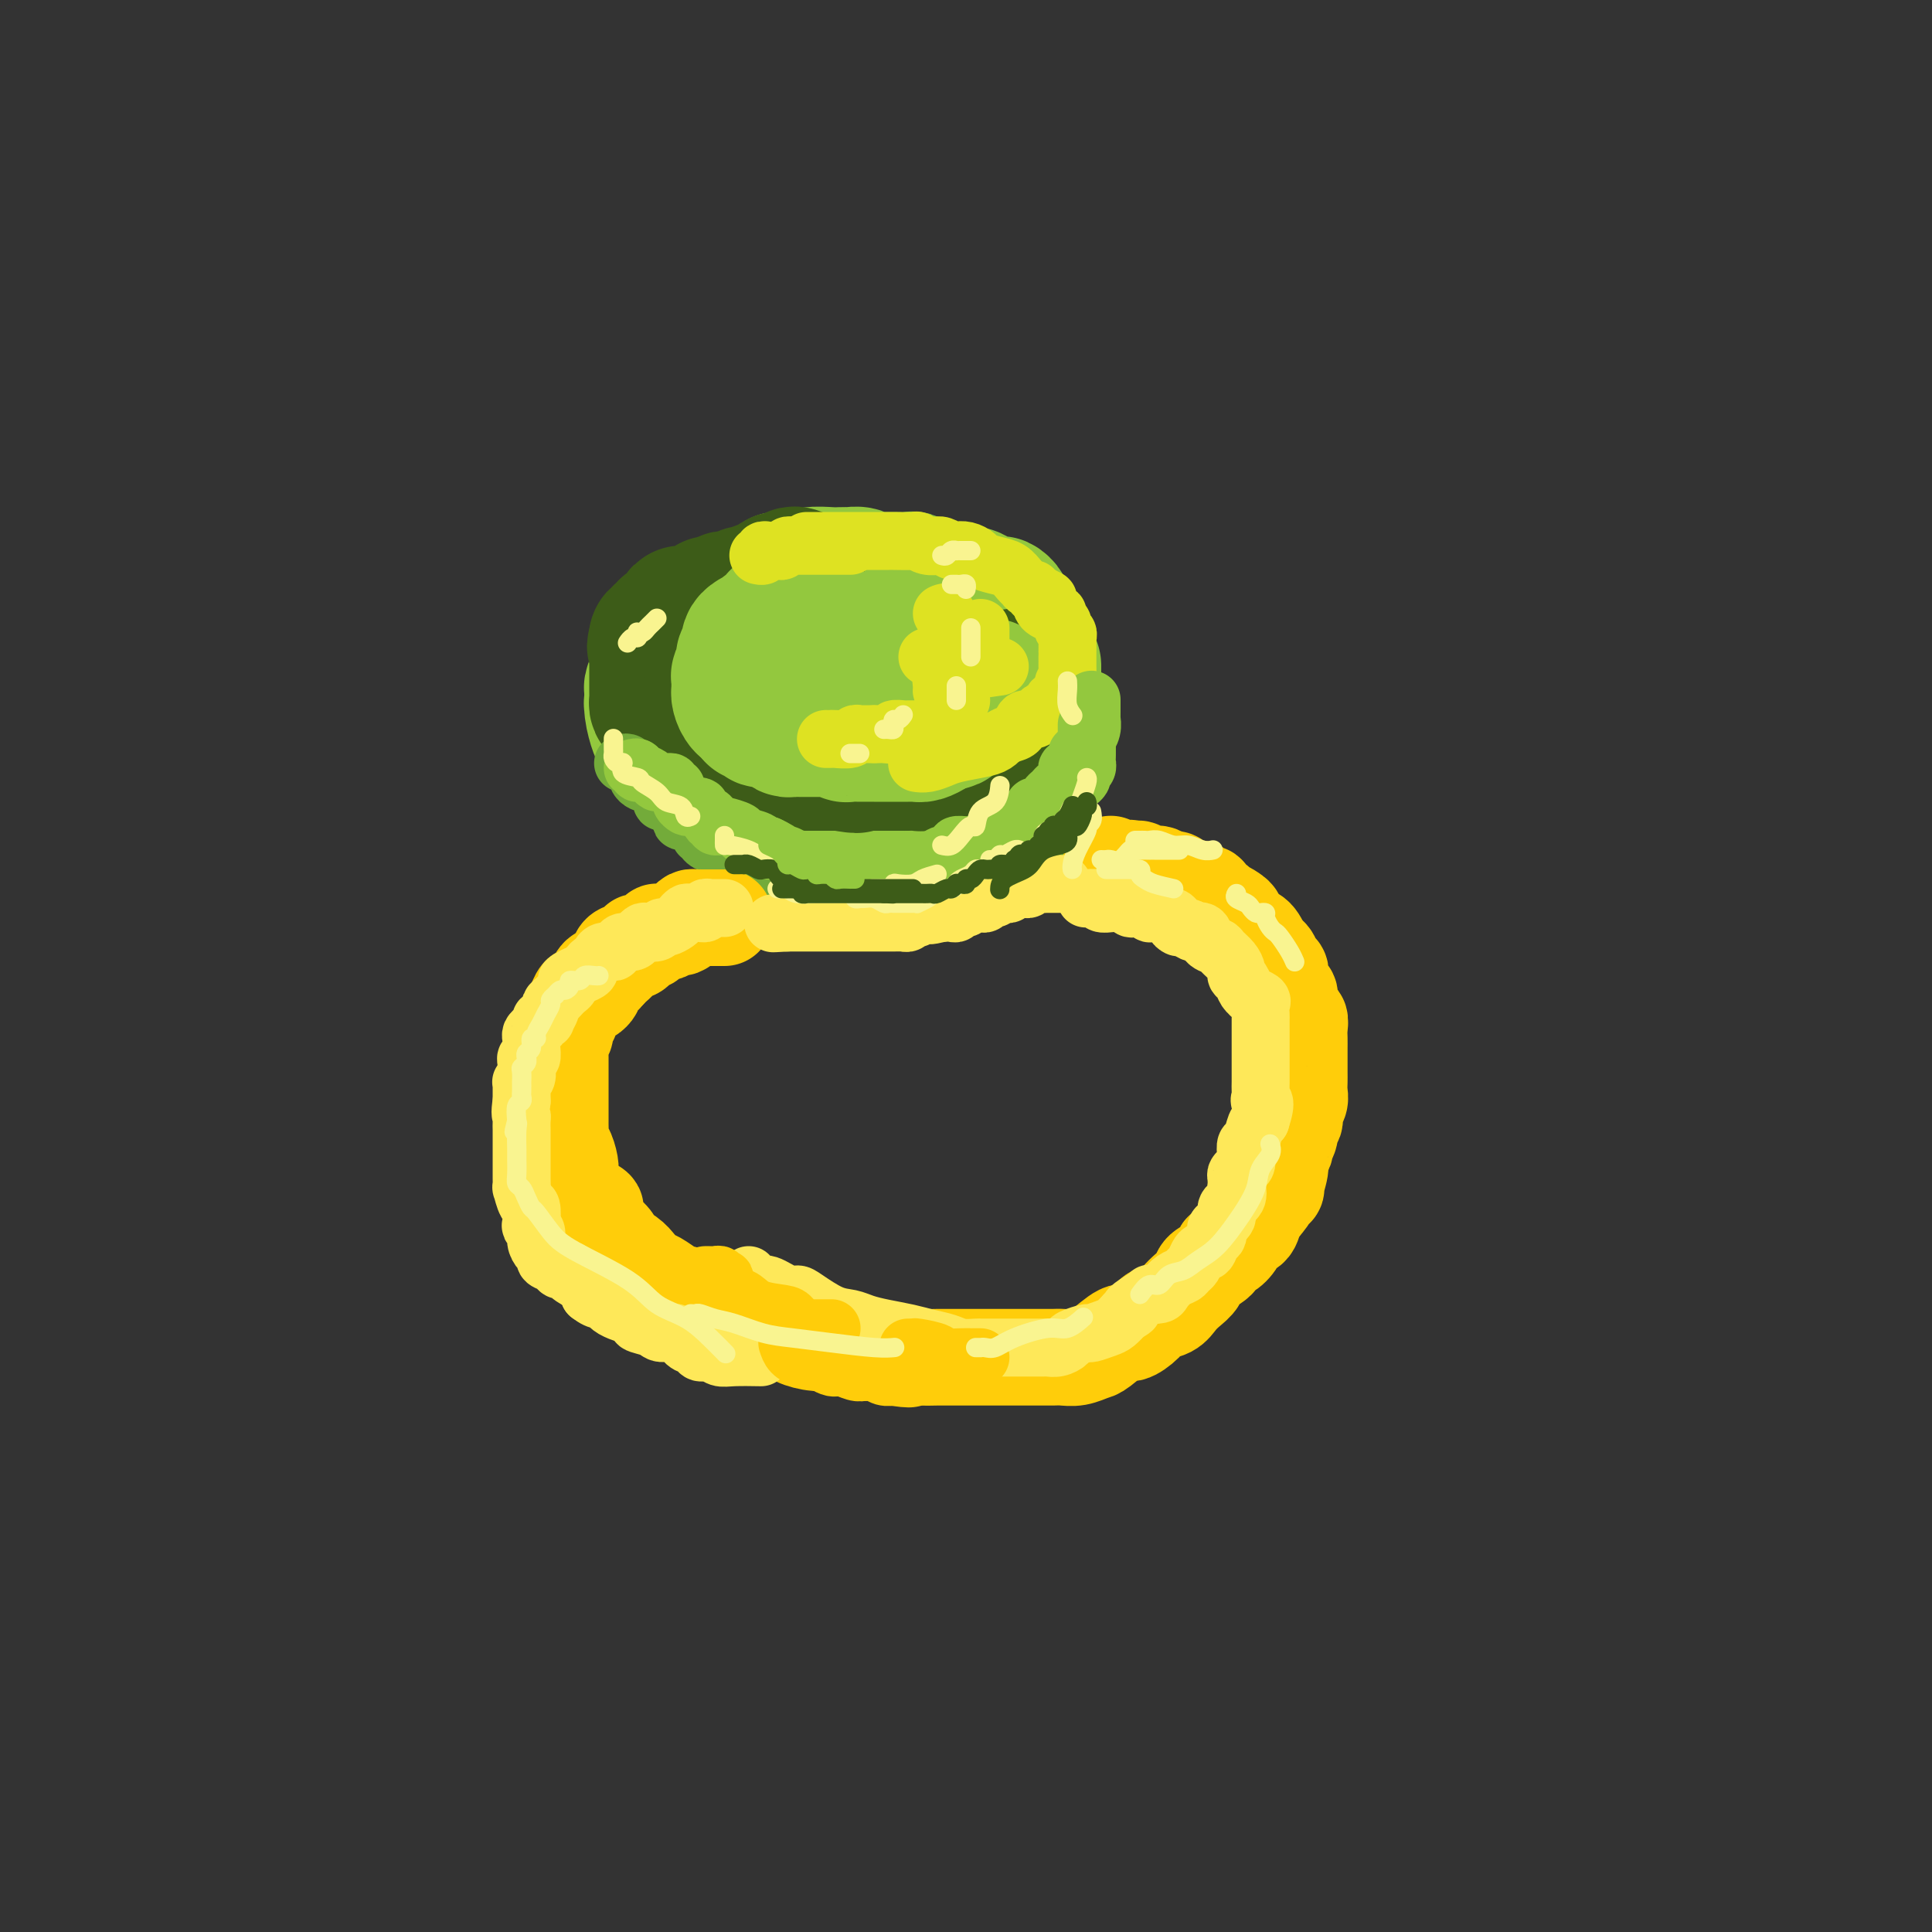 <svg viewBox='0 0 400 400' version='1.1' xmlns='http://www.w3.org/2000/svg' xmlns:xlink='http://www.w3.org/1999/xlink'><rect x="0" y="0" width="400" height="400" fill="#333333" stroke="none"/><g fill='none' stroke='rgb(147,200,62)' stroke-width='28' stroke-linecap='round' stroke-linejoin='round'><path d='M166,123c-0.333,0.000 -0.666,0.000 -1,0c-0.334,-0.000 -0.670,-0.001 -1,0c-0.330,0.001 -0.652,0.004 -1,0c-0.348,-0.004 -0.720,-0.015 -1,0c-0.280,0.015 -0.469,0.055 -1,0c-0.531,-0.055 -1.403,-0.207 -2,0c-0.597,0.207 -0.919,0.773 -1,1c-0.081,0.227 0.077,0.116 0,0c-0.077,-0.116 -0.391,-0.238 -1,0c-0.609,0.238 -1.514,0.834 -2,1c-0.486,0.166 -0.553,-0.100 -1,0c-0.447,0.100 -1.272,0.565 -2,1c-0.728,0.435 -1.357,0.838 -2,1c-0.643,0.162 -1.301,0.081 -2,0c-0.699,-0.081 -1.440,-0.161 -2,0c-0.560,0.161 -0.939,0.564 -1,1c-0.061,0.436 0.195,0.905 0,1c-0.195,0.095 -0.839,-0.186 -1,0c-0.161,0.186 0.163,0.837 0,1c-0.163,0.163 -0.814,-0.164 -1,0c-0.186,0.164 0.094,0.817 0,1c-0.094,0.183 -0.560,-0.106 -1,0c-0.440,0.106 -0.853,0.607 -1,1c-0.147,0.393 -0.029,0.679 0,1c0.029,0.321 -0.031,0.677 0,1c0.031,0.323 0.152,0.611 0,1c-0.152,0.389 -0.577,0.877 -1,1c-0.423,0.123 -0.845,-0.121 -1,0c-0.155,0.121 -0.044,0.606 0,1c0.044,0.394 0.022,0.697 0,1'/><path d='M139,138c-0.931,1.704 -0.260,0.963 0,1c0.260,0.037 0.109,0.851 0,1c-0.109,0.149 -0.175,-0.367 0,0c0.175,0.367 0.590,1.618 1,2c0.410,0.382 0.815,-0.104 1,0c0.185,0.104 0.149,0.799 0,1c-0.149,0.201 -0.412,-0.092 0,0c0.412,0.092 1.498,0.568 2,1c0.502,0.432 0.420,0.820 1,1c0.580,0.180 1.824,0.152 3,0c1.176,-0.152 2.286,-0.429 3,0c0.714,0.429 1.032,1.565 2,2c0.968,0.435 2.586,0.169 4,0c1.414,-0.169 2.624,-0.241 4,0c1.376,0.241 2.920,0.797 4,1c1.080,0.203 1.698,0.054 3,0c1.302,-0.054 3.289,-0.013 4,0c0.711,0.013 0.145,-0.003 1,0c0.855,0.003 3.132,0.026 4,0c0.868,-0.026 0.329,-0.100 1,0c0.671,0.100 2.554,0.374 4,0c1.446,-0.374 2.457,-1.396 4,-2c1.543,-0.604 3.620,-0.791 5,-1c1.380,-0.209 2.065,-0.441 3,-1c0.935,-0.559 2.119,-1.445 3,-2c0.881,-0.555 1.457,-0.779 2,-1c0.543,-0.221 1.053,-0.441 2,-1c0.947,-0.559 2.332,-1.458 3,-2c0.668,-0.542 0.619,-0.726 1,-1c0.381,-0.274 1.190,-0.637 2,-1'/><path d='M206,136c4.110,-2.282 1.886,-1.986 1,-2c-0.886,-0.014 -0.433,-0.336 0,-1c0.433,-0.664 0.848,-1.669 1,-2c0.152,-0.331 0.042,0.014 0,0c-0.042,-0.014 -0.015,-0.386 0,-1c0.015,-0.614 0.017,-1.470 0,-2c-0.017,-0.530 -0.053,-0.733 0,-1c0.053,-0.267 0.194,-0.597 0,-1c-0.194,-0.403 -0.722,-0.877 -1,-1c-0.278,-0.123 -0.305,0.107 -1,0c-0.695,-0.107 -2.058,-0.549 -3,-1c-0.942,-0.451 -1.464,-0.909 -2,-1c-0.536,-0.091 -1.085,0.187 -2,0c-0.915,-0.187 -2.196,-0.838 -3,-1c-0.804,-0.162 -1.131,0.167 -2,0c-0.869,-0.167 -2.281,-0.829 -3,-1c-0.719,-0.171 -0.745,0.151 -1,0c-0.255,-0.151 -0.739,-0.773 -1,-1c-0.261,-0.227 -0.297,-0.060 -1,0c-0.703,0.060 -2.071,0.012 -3,0c-0.929,-0.012 -1.420,0.011 -2,0c-0.580,-0.011 -1.250,-0.055 -2,0c-0.750,0.055 -1.581,0.211 -2,0c-0.419,-0.211 -0.428,-0.788 -1,-1c-0.572,-0.212 -1.709,-0.058 -2,0c-0.291,0.058 0.264,0.019 0,0c-0.264,-0.019 -1.347,-0.019 -2,0c-0.653,0.019 -0.876,0.057 -2,0c-1.124,-0.057 -3.149,-0.208 -4,0c-0.851,0.208 -0.529,0.774 -1,1c-0.471,0.226 -1.736,0.113 -3,0'/><path d='M164,120c-4.069,-0.049 -2.243,-0.170 -2,0c0.243,0.170 -1.097,0.633 -2,1c-0.903,0.367 -1.370,0.638 -2,1c-0.630,0.362 -1.424,0.813 -2,1c-0.576,0.187 -0.936,0.109 -1,0c-0.064,-0.109 0.166,-0.250 0,0c-0.166,0.250 -0.730,0.889 -1,1c-0.270,0.111 -0.248,-0.307 -1,0c-0.752,0.307 -2.278,1.339 -3,2c-0.722,0.661 -0.638,0.950 -1,1c-0.362,0.050 -1.168,-0.141 -2,0c-0.832,0.141 -1.690,0.612 -2,1c-0.310,0.388 -0.073,0.691 0,1c0.073,0.309 -0.018,0.623 0,1c0.018,0.377 0.145,0.817 0,1c-0.145,0.183 -0.561,0.107 -1,0c-0.439,-0.107 -0.902,-0.247 -1,0c-0.098,0.247 0.170,0.879 0,1c-0.170,0.121 -0.778,-0.270 -1,0c-0.222,0.270 -0.060,1.200 -1,2c-0.940,0.800 -2.984,1.471 -4,2c-1.016,0.529 -1.005,0.917 -1,1c0.005,0.083 0.002,-0.137 0,0c-0.002,0.137 -0.004,0.632 0,1c0.004,0.368 0.015,0.609 0,1c-0.015,0.391 -0.057,0.934 0,1c0.057,0.066 0.211,-0.343 0,0c-0.211,0.343 -0.788,1.439 -1,2c-0.212,0.561 -0.061,0.589 0,1c0.061,0.411 0.030,1.206 0,2'/><path d='M135,145c-0.295,1.333 -0.034,0.165 0,0c0.034,-0.165 -0.160,0.674 0,2c0.160,1.326 0.673,3.139 1,4c0.327,0.861 0.468,0.770 1,1c0.532,0.230 1.456,0.779 2,1c0.544,0.221 0.710,0.112 1,0c0.290,-0.112 0.705,-0.227 1,0c0.295,0.227 0.469,0.796 1,1c0.531,0.204 1.419,0.043 2,0c0.581,-0.043 0.857,0.034 1,0c0.143,-0.034 0.154,-0.177 1,0c0.846,0.177 2.526,0.676 4,1c1.474,0.324 2.741,0.473 4,1c1.259,0.527 2.510,1.434 4,2c1.490,0.566 3.217,0.793 5,1c1.783,0.207 3.620,0.395 5,1c1.380,0.605 2.302,1.626 4,2c1.698,0.374 4.173,0.100 6,0c1.827,-0.100 3.006,-0.025 4,0c0.994,0.025 1.803,0.000 3,0c1.197,-0.000 2.783,0.024 4,0c1.217,-0.024 2.065,-0.096 3,0c0.935,0.096 1.956,0.361 3,0c1.044,-0.361 2.110,-1.349 3,-2c0.890,-0.651 1.604,-0.965 2,-1c0.396,-0.035 0.473,0.209 1,0c0.527,-0.209 1.502,-0.870 2,-1c0.498,-0.130 0.519,0.273 1,0c0.481,-0.273 1.423,-1.221 2,-2c0.577,-0.779 0.788,-1.390 1,-2'/><path d='M207,154c2.205,-1.579 1.718,-1.525 2,-2c0.282,-0.475 1.333,-1.478 2,-2c0.667,-0.522 0.949,-0.564 1,-1c0.051,-0.436 -0.130,-1.267 0,-2c0.130,-0.733 0.571,-1.367 1,-2c0.429,-0.633 0.847,-1.266 1,-2c0.153,-0.734 0.041,-1.568 0,-2c-0.041,-0.432 -0.011,-0.463 0,-1c0.011,-0.537 0.003,-1.582 0,-2c-0.003,-0.418 -0.002,-0.209 0,0'/></g>
<g fill='none' stroke='rgb(61,92,24)' stroke-width='28' stroke-linecap='round' stroke-linejoin='round'><path d='M165,119c-0.293,-0.111 -0.585,-0.222 -1,0c-0.415,0.222 -0.951,0.776 -1,1c-0.049,0.224 0.390,0.116 0,0c-0.390,-0.116 -1.610,-0.241 -2,0c-0.390,0.241 0.051,0.848 0,1c-0.051,0.152 -0.595,-0.152 -1,0c-0.405,0.152 -0.673,0.759 -1,1c-0.327,0.241 -0.713,0.116 -1,0c-0.287,-0.116 -0.476,-0.224 -1,0c-0.524,0.224 -1.383,0.778 -2,1c-0.617,0.222 -0.990,0.111 -1,0c-0.010,-0.111 0.345,-0.222 0,0c-0.345,0.222 -1.389,0.776 -2,1c-0.611,0.224 -0.788,0.117 -1,0c-0.212,-0.117 -0.457,-0.242 -1,0c-0.543,0.242 -1.383,0.853 -2,1c-0.617,0.147 -1.009,-0.171 -1,0c0.009,0.171 0.420,0.831 0,1c-0.420,0.169 -1.672,-0.151 -2,0c-0.328,0.151 0.268,0.774 0,1c-0.268,0.226 -1.399,0.054 -2,0c-0.601,-0.054 -0.673,0.009 -1,0c-0.327,-0.009 -0.910,-0.089 -1,0c-0.090,0.089 0.311,0.349 0,1c-0.311,0.651 -1.336,1.695 -2,2c-0.664,0.305 -0.966,-0.129 -1,0c-0.034,0.129 0.201,0.822 0,1c-0.201,0.178 -0.837,-0.158 -1,0c-0.163,0.158 0.149,0.812 0,1c-0.149,0.188 -0.757,-0.089 -1,0c-0.243,0.089 -0.122,0.545 0,1'/><path d='M136,133c-0.928,1.111 -0.249,0.889 0,1c0.249,0.111 0.067,0.554 0,1c-0.067,0.446 -0.018,0.893 0,1c0.018,0.107 0.005,-0.126 0,0c-0.005,0.126 -0.001,0.611 0,1c0.001,0.389 0.000,0.682 0,1c-0.000,0.318 -0.000,0.663 0,1c0.000,0.337 -0.000,0.668 0,1c0.000,0.332 0.000,0.666 0,1c-0.000,0.334 -0.001,0.667 0,1c0.001,0.333 0.003,0.667 0,1c-0.003,0.333 -0.011,0.666 0,1c0.011,0.334 0.040,0.668 0,1c-0.040,0.332 -0.150,0.663 0,1c0.150,0.337 0.561,0.679 1,1c0.439,0.321 0.906,0.621 1,1c0.094,0.379 -0.186,0.838 0,1c0.186,0.162 0.838,0.029 1,0c0.162,-0.029 -0.167,0.048 0,0c0.167,-0.048 0.829,-0.220 1,0c0.171,0.220 -0.150,0.832 0,1c0.150,0.168 0.771,-0.109 1,0c0.229,0.109 0.065,0.602 0,1c-0.065,0.398 -0.033,0.699 0,1'/><path d='M141,152c0.972,1.023 0.904,0.082 1,0c0.096,-0.082 0.358,0.696 1,1c0.642,0.304 1.665,0.133 2,0c0.335,-0.133 -0.016,-0.228 0,0c0.016,0.228 0.401,0.779 1,1c0.599,0.221 1.414,0.112 2,0c0.586,-0.112 0.945,-0.227 1,0c0.055,0.227 -0.193,0.797 0,1c0.193,0.203 0.828,0.040 1,0c0.172,-0.040 -0.119,0.042 0,0c0.119,-0.042 0.648,-0.207 1,0c0.352,0.207 0.528,0.788 1,1c0.472,0.212 1.240,0.056 2,0c0.760,-0.056 1.512,-0.011 2,0c0.488,0.011 0.712,-0.011 1,0c0.288,0.011 0.640,0.054 1,0c0.360,-0.054 0.726,-0.207 1,0c0.274,0.207 0.454,0.773 1,1c0.546,0.227 1.456,0.113 2,0c0.544,-0.113 0.722,-0.227 1,0c0.278,0.227 0.655,0.793 1,1c0.345,0.207 0.659,0.056 1,0c0.341,-0.056 0.708,-0.015 1,0c0.292,0.015 0.508,0.004 1,0c0.492,-0.004 1.259,-0.001 2,0c0.741,0.001 1.455,0.000 2,0c0.545,-0.000 0.919,-0.000 1,0c0.081,0.000 -0.132,0.000 0,0c0.132,-0.000 0.609,-0.000 1,0c0.391,0.000 0.695,0.000 1,0'/><path d='M174,158c5.510,0.928 2.786,0.249 2,0c-0.786,-0.249 0.367,-0.067 1,0c0.633,0.067 0.746,0.018 1,0c0.254,-0.018 0.649,-0.005 1,0c0.351,0.005 0.657,0.001 1,0c0.343,-0.001 0.722,-0.000 1,0c0.278,0.000 0.456,0.000 1,0c0.544,-0.000 1.454,0.000 2,0c0.546,-0.000 0.727,-0.000 1,0c0.273,0.000 0.636,0.001 1,0c0.364,-0.001 0.727,-0.004 1,0c0.273,0.004 0.454,0.016 1,0c0.546,-0.016 1.457,-0.059 2,0c0.543,0.059 0.720,0.219 1,0c0.280,-0.219 0.665,-0.818 1,-1c0.335,-0.182 0.622,0.053 1,0c0.378,-0.053 0.848,-0.394 1,-1c0.152,-0.606 -0.013,-1.476 0,-2c0.013,-0.524 0.203,-0.701 1,-1c0.797,-0.299 2.200,-0.721 3,-1c0.800,-0.279 0.998,-0.415 1,-1c0.002,-0.585 -0.192,-1.619 0,-2c0.192,-0.381 0.769,-0.109 1,0c0.231,0.109 0.115,0.054 0,0'/><path d='M210,140c-0.001,0.368 -0.002,0.736 0,1c0.002,0.264 0.006,0.423 0,1c-0.006,0.577 -0.023,1.572 0,2c0.023,0.428 0.085,0.290 0,1c-0.085,0.710 -0.316,2.269 -1,3c-0.684,0.731 -1.822,0.634 -2,1c-0.178,0.366 0.605,1.194 0,2c-0.605,0.806 -2.597,1.589 -4,2c-1.403,0.411 -2.219,0.450 -3,1c-0.781,0.550 -1.529,1.611 -2,2c-0.471,0.389 -0.665,0.105 -1,0c-0.335,-0.105 -0.810,-0.030 -1,0c-0.190,0.030 -0.095,0.015 0,0'/></g>
<g fill='none' stroke='rgb(147,200,62)' stroke-width='28' stroke-linecap='round' stroke-linejoin='round'><path d='M168,127c-0.477,-0.000 -0.955,-0.000 -1,0c-0.045,0.000 0.342,0.000 0,0c-0.342,-0.000 -1.411,-0.001 -2,0c-0.589,0.001 -0.696,0.004 -1,0c-0.304,-0.004 -0.804,-0.016 -1,0c-0.196,0.016 -0.089,0.060 0,0c0.089,-0.060 0.161,-0.224 0,0c-0.161,0.224 -0.555,0.834 -1,1c-0.445,0.166 -0.941,-0.114 -1,0c-0.059,0.114 0.317,0.622 0,1c-0.317,0.378 -1.328,0.626 -2,1c-0.672,0.374 -1.003,0.874 -1,1c0.003,0.126 0.342,-0.121 0,0c-0.342,0.121 -1.363,0.610 -2,1c-0.637,0.390 -0.889,0.682 -1,1c-0.111,0.318 -0.083,0.663 0,1c0.083,0.337 0.219,0.667 0,1c-0.219,0.333 -0.795,0.668 -1,1c-0.205,0.332 -0.041,0.662 0,1c0.041,0.338 -0.042,0.686 0,1c0.042,0.314 0.207,0.595 0,1c-0.207,0.405 -0.788,0.934 -1,1c-0.212,0.066 -0.055,-0.329 0,0c0.055,0.329 0.006,1.384 0,2c-0.006,0.616 0.029,0.794 0,1c-0.029,0.206 -0.123,0.440 0,1c0.123,0.560 0.464,1.446 1,2c0.536,0.554 1.268,0.777 2,1'/><path d='M156,147c0.421,1.016 -0.025,1.056 0,1c0.025,-0.056 0.521,-0.208 1,0c0.479,0.208 0.940,0.778 1,1c0.060,0.222 -0.282,0.098 0,0c0.282,-0.098 1.188,-0.170 2,0c0.812,0.170 1.530,0.581 2,1c0.470,0.419 0.693,0.844 1,1c0.307,0.156 0.698,0.042 1,0c0.302,-0.042 0.515,-0.011 1,0c0.485,0.011 1.243,0.003 2,0c0.757,-0.003 1.512,-0.001 2,0c0.488,0.001 0.708,-0.001 1,0c0.292,0.001 0.656,0.004 1,0c0.344,-0.004 0.669,-0.015 1,0c0.331,0.015 0.670,0.057 1,0c0.330,-0.057 0.651,-0.211 1,0c0.349,0.211 0.725,0.789 1,1c0.275,0.211 0.448,0.057 1,0c0.552,-0.057 1.485,-0.015 2,0c0.515,0.015 0.614,0.004 1,0c0.386,-0.004 1.059,-0.001 2,0c0.941,0.001 2.151,0.000 3,0c0.849,-0.000 1.337,-0.000 2,0c0.663,0.000 1.500,0.001 2,0c0.500,-0.001 0.662,-0.003 1,0c0.338,0.003 0.850,0.012 1,0c0.150,-0.012 -0.063,-0.044 0,0c0.063,0.044 0.402,0.166 1,0c0.598,-0.166 1.457,-0.619 2,-1c0.543,-0.381 0.772,-0.691 1,-1'/><path d='M194,150c3.620,-0.449 3.169,-0.572 3,-1c-0.169,-0.428 -0.056,-1.162 1,-2c1.056,-0.838 3.054,-1.780 4,-2c0.946,-0.220 0.841,0.281 1,0c0.159,-0.281 0.581,-1.345 1,-2c0.419,-0.655 0.834,-0.901 1,-1c0.166,-0.099 0.083,-0.049 0,0'/></g>
<g fill='none' stroke='rgb(222,226,34)' stroke-width='12' stroke-linecap='round' stroke-linejoin='round'><path d='M176,113c0.061,0.000 0.122,0.000 0,0c-0.122,-0.000 -0.428,-0.000 -1,0c-0.572,0.000 -1.410,0.000 -2,0c-0.590,-0.000 -0.930,-0.000 -1,0c-0.070,0.000 0.131,0.000 0,0c-0.131,-0.000 -0.595,-0.000 -1,0c-0.405,0.000 -0.753,0.000 -1,0c-0.247,-0.000 -0.395,-0.000 -1,0c-0.605,0.000 -1.668,0.000 -2,0c-0.332,-0.000 0.066,-0.001 0,0c-0.066,0.001 -0.595,0.004 -1,0c-0.405,-0.004 -0.686,-0.015 -1,0c-0.314,0.015 -0.662,0.057 -1,0c-0.338,-0.057 -0.668,-0.211 -1,0c-0.332,0.211 -0.667,0.788 -1,1c-0.333,0.212 -0.662,0.061 -1,0c-0.338,-0.061 -0.683,-0.030 -1,0c-0.317,0.030 -0.607,0.061 -1,0c-0.393,-0.061 -0.889,-0.212 -1,0c-0.111,0.212 0.162,0.788 0,1c-0.162,0.212 -0.761,0.061 -1,0c-0.239,-0.061 -0.120,-0.030 0,0'/><path d='M167,112c0.756,-0.000 1.512,-0.000 2,0c0.488,0.000 0.708,0.000 1,0c0.292,-0.000 0.656,-0.000 1,0c0.344,0.000 0.667,0.000 1,0c0.333,-0.000 0.675,-0.000 1,0c0.325,0.000 0.634,0.000 1,0c0.366,-0.000 0.788,-0.000 2,0c1.212,0.000 3.215,0.000 4,0c0.785,-0.000 0.352,-0.001 1,0c0.648,0.001 2.375,0.004 3,0c0.625,-0.004 0.147,-0.015 1,0c0.853,0.015 3.037,0.057 4,0c0.963,-0.057 0.705,-0.212 1,0c0.295,0.212 1.144,0.793 2,1c0.856,0.207 1.720,0.042 2,0c0.280,-0.042 -0.025,0.041 0,0c0.025,-0.041 0.378,-0.204 1,0c0.622,0.204 1.513,0.776 2,1c0.487,0.224 0.570,0.102 1,0c0.430,-0.102 1.207,-0.183 2,0c0.793,0.183 1.602,0.630 2,1c0.398,0.370 0.384,0.664 1,1c0.616,0.336 1.863,0.716 3,1c1.137,0.284 2.164,0.472 3,1c0.836,0.528 1.482,1.394 2,2c0.518,0.606 0.909,0.951 1,1c0.091,0.049 -0.116,-0.197 0,0c0.116,0.197 0.557,0.836 1,1c0.443,0.164 0.889,-0.148 1,0c0.111,0.148 -0.111,0.757 0,1c0.111,0.243 0.556,0.122 1,0'/><path d='M215,123c3.354,1.668 1.740,0.838 1,1c-0.740,0.162 -0.606,1.314 0,2c0.606,0.686 1.683,0.905 2,1c0.317,0.095 -0.126,0.067 0,0c0.126,-0.067 0.822,-0.173 1,0c0.178,0.173 -0.163,0.624 0,1c0.163,0.376 0.828,0.677 1,1c0.172,0.323 -0.150,0.667 0,1c0.150,0.333 0.772,0.654 1,1c0.228,0.346 0.061,0.718 0,1c-0.061,0.282 -0.016,0.475 0,1c0.016,0.525 0.004,1.383 0,2c-0.004,0.617 -0.001,0.993 0,1c0.001,0.007 0.001,-0.354 0,0c-0.001,0.354 -0.004,1.422 0,2c0.004,0.578 0.016,0.666 0,1c-0.016,0.334 -0.061,0.915 0,1c0.061,0.085 0.228,-0.327 0,0c-0.228,0.327 -0.850,1.393 -1,2c-0.150,0.607 0.172,0.754 0,1c-0.172,0.246 -0.837,0.591 -1,1c-0.163,0.409 0.177,0.883 0,1c-0.177,0.117 -0.873,-0.122 -1,0c-0.127,0.122 0.313,0.605 0,1c-0.313,0.395 -1.378,0.701 -2,1c-0.622,0.299 -0.799,0.591 -1,1c-0.201,0.409 -0.424,0.936 -1,1c-0.576,0.064 -1.505,-0.333 -2,0c-0.495,0.333 -0.556,1.397 -1,2c-0.444,0.603 -1.270,0.744 -2,1c-0.730,0.256 -1.365,0.628 -2,1'/><path d='M207,153c-1.825,1.190 -0.389,0.164 0,0c0.389,-0.164 -0.269,0.534 -1,1c-0.731,0.466 -1.534,0.699 -3,1c-1.466,0.301 -3.594,0.669 -5,1c-1.406,0.331 -2.089,0.625 -3,1c-0.911,0.375 -2.048,0.833 -3,1c-0.952,0.167 -1.718,0.045 -2,0c-0.282,-0.045 -0.081,-0.013 0,0c0.081,0.013 0.040,0.006 0,0'/><path d='M195,127c0.424,-0.198 0.847,-0.396 1,0c0.153,0.396 0.034,1.387 0,2c-0.034,0.613 0.016,0.847 0,1c-0.016,0.153 -0.099,0.223 0,1c0.099,0.777 0.380,2.261 0,3c-0.380,0.739 -1.421,0.734 -2,1c-0.579,0.266 -0.694,0.802 -1,1c-0.306,0.198 -0.802,0.056 -1,0c-0.198,-0.056 -0.099,-0.028 0,0'/><path d='M203,130c0.000,0.249 0.000,0.498 0,1c0.000,0.502 0.000,1.258 0,2c0.000,0.742 0.000,1.469 0,2c0.000,0.531 -0.000,0.866 0,1c0.000,0.134 0.000,0.067 0,0'/><path d='M207,138c-2.144,0.296 -4.288,0.591 -6,1c-1.712,0.409 -2.993,0.931 -4,1c-1.007,0.069 -1.742,-0.314 -2,0c-0.258,0.314 -0.041,1.324 0,2c0.041,0.676 -0.094,1.018 0,1c0.094,-0.018 0.417,-0.397 1,0c0.583,0.397 1.426,1.568 2,2c0.574,0.432 0.878,0.123 1,0c0.122,-0.123 0.061,-0.062 0,0'/><path d='M198,149c0.164,-0.083 0.328,-0.166 0,0c-0.328,0.166 -1.149,0.580 -2,1c-0.851,0.420 -1.731,0.844 -2,1c-0.269,0.156 0.072,0.042 0,0c-0.072,-0.042 -0.558,-0.011 -1,0c-0.442,0.011 -0.841,0.003 -1,0c-0.159,-0.003 -0.080,-0.002 0,0'/><path d='M194,151c-0.676,-0.001 -1.352,-0.001 -2,0c-0.648,0.001 -1.268,0.004 -2,0c-0.732,-0.004 -1.576,-0.015 -2,0c-0.424,0.015 -0.428,0.057 -1,0c-0.572,-0.057 -1.712,-0.211 -2,0c-0.288,0.211 0.276,0.789 0,1c-0.276,0.211 -1.394,0.057 -2,0c-0.606,-0.057 -0.702,-0.015 -1,0c-0.298,0.015 -0.800,0.004 -1,0c-0.200,-0.004 -0.100,-0.002 0,0'/><path d='M181,152c-0.332,0.002 -0.664,0.004 -1,0c-0.336,-0.004 -0.675,-0.015 -1,0c-0.325,0.015 -0.636,0.057 -1,0c-0.364,-0.057 -0.781,-0.211 -1,0c-0.219,0.211 -0.241,0.789 -1,1c-0.759,0.211 -2.255,0.057 -3,0c-0.745,-0.057 -0.739,-0.015 -1,0c-0.261,0.015 -0.789,0.004 -1,0c-0.211,-0.004 -0.106,-0.002 0,0'/></g>
<g fill='none' stroke='rgb(115,171,58)' stroke-width='12' stroke-linecap='round' stroke-linejoin='round'><path d='M129,158c0.340,-0.122 0.680,-0.244 1,0c0.320,0.244 0.621,0.853 1,1c0.379,0.147 0.837,-0.167 1,0c0.163,0.167 0.033,0.816 0,1c-0.033,0.184 0.033,-0.096 0,0c-0.033,0.096 -0.164,0.568 0,1c0.164,0.432 0.622,0.822 1,1c0.378,0.178 0.675,0.143 1,0c0.325,-0.143 0.678,-0.393 1,0c0.322,0.393 0.612,1.430 1,2c0.388,0.570 0.874,0.674 1,1c0.126,0.326 -0.107,0.875 0,1c0.107,0.125 0.554,-0.174 1,0c0.446,0.174 0.889,0.821 1,1c0.111,0.179 -0.112,-0.110 0,0c0.112,0.110 0.558,0.621 1,1c0.442,0.379 0.878,0.627 1,1c0.122,0.373 -0.072,0.869 0,1c0.072,0.131 0.411,-0.105 1,0c0.589,0.105 1.430,0.549 2,1c0.570,0.451 0.869,0.908 1,1c0.131,0.092 0.094,-0.182 0,0c-0.094,0.182 -0.246,0.819 0,1c0.246,0.181 0.891,-0.096 1,0c0.109,0.096 -0.317,0.564 0,1c0.317,0.436 1.376,0.839 2,1c0.624,0.161 0.812,0.081 1,0'/><path d='M149,175c3.228,2.587 1.299,0.553 1,0c-0.299,-0.553 1.033,0.373 2,1c0.967,0.627 1.570,0.955 2,1c0.430,0.045 0.688,-0.195 1,0c0.312,0.195 0.676,0.823 1,1c0.324,0.177 0.606,-0.096 1,0c0.394,0.096 0.900,0.561 1,1c0.100,0.439 -0.206,0.854 0,1c0.206,0.146 0.923,0.025 2,0c1.077,-0.025 2.512,0.045 3,0c0.488,-0.045 0.028,-0.205 0,0c-0.028,0.205 0.377,0.777 1,1c0.623,0.223 1.466,0.098 2,0c0.534,-0.098 0.759,-0.170 1,0c0.241,0.170 0.497,0.581 1,1c0.503,0.419 1.252,0.844 2,1c0.748,0.156 1.496,0.042 2,0c0.504,-0.042 0.766,-0.011 1,0c0.234,0.011 0.440,0.003 1,0c0.560,-0.003 1.473,-0.001 2,0c0.527,0.001 0.668,0.000 1,0c0.332,-0.000 0.857,-0.000 2,0c1.143,0.000 2.906,0.000 4,0c1.094,-0.000 1.519,-0.000 2,0c0.481,0.000 1.017,0.000 2,0c0.983,-0.000 2.413,-0.000 3,0c0.587,0.000 0.333,0.000 1,0c0.667,-0.000 2.257,-0.000 3,0c0.743,0.000 0.641,0.000 1,0c0.359,-0.000 1.180,-0.000 2,0'/><path d='M197,183c4.381,-0.105 1.832,-0.367 2,-1c0.168,-0.633 3.053,-1.638 4,-2c0.947,-0.362 -0.045,-0.082 0,0c0.045,0.082 1.125,-0.035 2,0c0.875,0.035 1.544,0.221 2,0c0.456,-0.221 0.700,-0.848 1,-1c0.300,-0.152 0.658,0.170 1,0c0.342,-0.170 0.669,-0.833 1,-1c0.331,-0.167 0.666,0.161 1,0c0.334,-0.161 0.668,-0.813 1,-1c0.332,-0.187 0.662,0.091 1,0c0.338,-0.091 0.683,-0.549 1,-1c0.317,-0.451 0.606,-0.894 1,-1c0.394,-0.106 0.894,0.125 1,0c0.106,-0.125 -0.183,-0.607 0,-1c0.183,-0.393 0.838,-0.696 1,-1c0.162,-0.304 -0.168,-0.607 0,-1c0.168,-0.393 0.833,-0.875 1,-1c0.167,-0.125 -0.166,0.107 0,0c0.166,-0.107 0.829,-0.555 1,-1c0.171,-0.445 -0.151,-0.889 0,-1c0.151,-0.111 0.776,0.111 1,0c0.224,-0.111 0.046,-0.555 0,-1c-0.046,-0.445 0.040,-0.893 0,-1c-0.040,-0.107 -0.207,0.126 0,0c0.207,-0.126 0.786,-0.611 1,-1c0.214,-0.389 0.061,-0.683 0,-1c-0.061,-0.317 -0.031,-0.659 0,-1'/><path d='M221,164c1.333,-2.167 0.667,-1.083 0,0'/></g>
<g fill='none' stroke='rgb(147,200,62)' stroke-width='12' stroke-linecap='round' stroke-linejoin='round'><path d='M131,159c0.438,-0.119 0.877,-0.238 1,0c0.123,0.238 -0.069,0.834 0,1c0.069,0.166 0.399,-0.099 1,0c0.601,0.099 1.471,0.561 2,1c0.529,0.439 0.715,0.854 1,1c0.285,0.146 0.669,0.024 1,0c0.331,-0.024 0.609,0.049 1,0c0.391,-0.049 0.893,-0.220 1,0c0.107,0.220 -0.183,0.832 0,1c0.183,0.168 0.837,-0.109 1,0c0.163,0.109 -0.165,0.604 0,1c0.165,0.396 0.823,0.694 1,1c0.177,0.306 -0.126,0.621 0,1c0.126,0.379 0.683,0.822 1,1c0.317,0.178 0.396,0.090 1,0c0.604,-0.090 1.735,-0.183 2,0c0.265,0.183 -0.336,0.641 0,1c0.336,0.359 1.610,0.618 2,1c0.390,0.382 -0.105,0.886 0,1c0.105,0.114 0.810,-0.163 1,0c0.190,0.163 -0.134,0.765 0,1c0.134,0.235 0.726,0.104 1,0c0.274,-0.104 0.230,-0.182 1,0c0.770,0.182 2.353,0.623 3,1c0.647,0.377 0.359,0.689 1,1c0.641,0.311 2.211,0.622 3,1c0.789,0.378 0.797,0.822 1,1c0.203,0.178 0.602,0.089 1,0'/><path d='M159,175c4.334,2.410 1.170,0.435 0,0c-1.170,-0.435 -0.346,0.671 0,1c0.346,0.329 0.214,-0.118 1,0c0.786,0.118 2.488,0.801 3,1c0.512,0.199 -0.168,-0.087 0,0c0.168,0.087 1.183,0.545 2,1c0.817,0.455 1.437,0.907 2,1c0.563,0.093 1.068,-0.171 2,0c0.932,0.171 2.292,0.778 3,1c0.708,0.222 0.764,0.060 1,0c0.236,-0.060 0.653,-0.016 1,0c0.347,0.016 0.625,0.004 1,0c0.375,-0.004 0.846,-0.001 1,0c0.154,0.001 -0.008,0.000 0,0c0.008,-0.000 0.187,-0.000 1,0c0.813,0.000 2.260,-0.000 3,0c0.740,0.000 0.774,0.000 1,0c0.226,-0.000 0.644,-0.000 1,0c0.356,0.000 0.648,0.001 1,0c0.352,-0.001 0.763,-0.004 1,0c0.237,0.004 0.300,0.016 1,0c0.700,-0.016 2.037,-0.060 3,0c0.963,0.060 1.551,0.223 2,0c0.449,-0.223 0.759,-0.833 1,-1c0.241,-0.167 0.413,0.109 1,0c0.587,-0.109 1.590,-0.604 2,-1c0.410,-0.396 0.229,-0.695 1,-1c0.771,-0.305 2.495,-0.618 3,-1c0.505,-0.382 -0.210,-0.834 0,-1c0.210,-0.166 1.346,-0.048 2,0c0.654,0.048 0.827,0.024 1,0'/><path d='M201,175c2.450,-0.741 2.075,-0.093 2,0c-0.075,0.093 0.151,-0.370 1,-1c0.849,-0.630 2.322,-1.427 3,-2c0.678,-0.573 0.563,-0.923 1,-1c0.437,-0.077 1.428,0.120 2,0c0.572,-0.120 0.727,-0.558 1,-1c0.273,-0.442 0.664,-0.889 1,-1c0.336,-0.111 0.616,0.115 1,0c0.384,-0.115 0.872,-0.571 1,-1c0.128,-0.429 -0.105,-0.832 0,-1c0.105,-0.168 0.549,-0.101 1,0c0.451,0.101 0.908,0.235 1,0c0.092,-0.235 -0.183,-0.837 0,-1c0.183,-0.163 0.824,0.115 1,0c0.176,-0.115 -0.111,-0.623 0,-1c0.111,-0.377 0.622,-0.622 1,-1c0.378,-0.378 0.623,-0.889 1,-1c0.377,-0.111 0.886,0.178 1,0c0.114,-0.178 -0.167,-0.822 0,-1c0.167,-0.178 0.781,0.111 1,0c0.219,-0.111 0.044,-0.621 0,-1c-0.044,-0.379 0.045,-0.626 0,-1c-0.045,-0.374 -0.222,-0.874 0,-1c0.222,-0.126 0.844,0.124 1,0c0.156,-0.124 -0.154,-0.621 0,-1c0.154,-0.379 0.772,-0.641 1,-1c0.228,-0.359 0.065,-0.817 0,-1c-0.065,-0.183 -0.033,-0.092 0,0'/><path d='M225,150c0.000,0.344 0.000,0.688 0,1c-0.000,0.312 -0.000,0.593 0,1c0.000,0.407 0.000,0.940 0,1c-0.000,0.060 -0.000,-0.353 0,0c0.000,0.353 0.001,1.471 0,2c-0.001,0.529 -0.004,0.471 0,1c0.004,0.529 0.016,1.647 0,2c-0.016,0.353 -0.060,-0.060 0,0c0.060,0.060 0.223,0.593 0,1c-0.223,0.407 -0.834,0.689 -1,1c-0.166,0.311 0.111,0.652 0,1c-0.111,0.348 -0.611,0.705 -1,1c-0.389,0.295 -0.668,0.530 -1,1c-0.332,0.470 -0.718,1.176 -1,2c-0.282,0.824 -0.459,1.767 -1,2c-0.541,0.233 -1.445,-0.245 -2,0c-0.555,0.245 -0.760,1.213 -1,2c-0.240,0.787 -0.516,1.394 -1,2c-0.484,0.606 -1.176,1.210 -2,2c-0.824,0.790 -1.779,1.767 -2,2c-0.221,0.233 0.291,-0.278 0,0c-0.291,0.278 -1.386,1.344 -2,2c-0.614,0.656 -0.747,0.902 -1,1c-0.253,0.098 -0.627,0.049 -1,0'/><path d='M208,178c-2.825,3.174 -1.386,1.610 -1,1c0.386,-0.610 -0.280,-0.265 -1,0c-0.720,0.265 -1.492,0.449 -3,1c-1.508,0.551 -3.750,1.468 -5,2c-1.250,0.532 -1.506,0.678 -2,1c-0.494,0.322 -1.225,0.818 -2,1c-0.775,0.182 -1.595,0.049 -2,0c-0.405,-0.049 -0.396,-0.013 -1,0c-0.604,0.013 -1.822,0.003 -3,0c-1.178,-0.003 -2.317,-0.001 -3,0c-0.683,0.001 -0.909,0.000 -1,0c-0.091,-0.000 -0.045,-0.000 0,0'/><path d='M225,156c0.002,-0.343 0.004,-0.686 0,-1c-0.004,-0.314 -0.015,-0.600 0,-1c0.015,-0.400 0.057,-0.915 0,-1c-0.057,-0.085 -0.211,0.259 0,0c0.211,-0.259 0.789,-1.121 1,-2c0.211,-0.879 0.057,-1.777 0,-2c-0.057,-0.223 -0.015,0.227 0,0c0.015,-0.227 0.004,-1.133 0,-2c-0.004,-0.867 -0.001,-1.695 0,-2c0.001,-0.305 0.000,-0.087 0,0c-0.000,0.087 -0.000,0.044 0,0'/></g>
<g fill='none' stroke='rgb(255,205,10)' stroke-width='20' stroke-linecap='round' stroke-linejoin='round'><path d='M150,190c-0.334,0.000 -0.668,0.000 -1,0c-0.332,-0.000 -0.663,-0.000 -1,0c-0.337,0.000 -0.682,0.000 -1,0c-0.318,-0.000 -0.610,-0.001 -1,0c-0.390,0.001 -0.878,0.003 -1,0c-0.122,-0.003 0.122,-0.011 0,0c-0.122,0.011 -0.609,0.040 -1,0c-0.391,-0.040 -0.686,-0.151 -1,0c-0.314,0.151 -0.647,0.562 -1,1c-0.353,0.438 -0.725,0.902 -1,1c-0.275,0.098 -0.451,-0.171 -1,0c-0.549,0.171 -1.471,0.780 -2,1c-0.529,0.220 -0.665,0.049 -1,0c-0.335,-0.049 -0.868,0.025 -1,0c-0.132,-0.025 0.137,-0.148 0,0c-0.137,0.148 -0.680,0.565 -1,1c-0.320,0.435 -0.418,0.886 -1,1c-0.582,0.114 -1.648,-0.110 -2,0c-0.352,0.110 0.012,0.554 0,1c-0.012,0.446 -0.398,0.893 -1,1c-0.602,0.107 -1.418,-0.126 -2,0c-0.582,0.126 -0.929,0.611 -1,1c-0.071,0.389 0.135,0.682 0,1c-0.135,0.318 -0.610,0.662 -1,1c-0.390,0.338 -0.695,0.669 -1,1'/><path d='M126,201c-1.111,1.184 -0.889,1.144 -1,1c-0.111,-0.144 -0.554,-0.392 -1,0c-0.446,0.392 -0.893,1.424 -1,2c-0.107,0.576 0.126,0.696 0,1c-0.126,0.304 -0.612,0.792 -1,1c-0.388,0.208 -0.677,0.136 -1,0c-0.323,-0.136 -0.679,-0.336 -1,0c-0.321,0.336 -0.607,1.207 -1,2c-0.393,0.793 -0.894,1.507 -1,2c-0.106,0.493 0.182,0.766 0,1c-0.182,0.234 -0.833,0.430 -1,1c-0.167,0.570 0.151,1.515 0,2c-0.151,0.485 -0.773,0.511 -1,1c-0.227,0.489 -0.061,1.443 0,2c0.061,0.557 0.016,0.718 0,1c-0.016,0.282 -0.004,0.687 0,1c0.004,0.313 0.001,0.535 0,1c-0.001,0.465 -0.000,1.172 0,2c0.000,0.828 0.000,1.778 0,2c-0.000,0.222 -0.000,-0.284 0,0c0.000,0.284 0.000,1.357 0,2c-0.000,0.643 -0.000,0.854 0,1c0.000,0.146 0.000,0.227 0,1c-0.000,0.773 -0.001,2.239 0,3c0.001,0.761 0.003,0.818 0,1c-0.003,0.182 -0.011,0.489 0,1c0.011,0.511 0.042,1.225 0,2c-0.042,0.775 -0.155,1.610 0,2c0.155,0.390 0.580,0.336 1,1c0.420,0.664 0.834,2.047 1,3c0.166,0.953 0.083,1.477 0,2'/><path d='M118,243c0.524,4.611 0.834,3.138 1,3c0.166,-0.138 0.189,1.060 1,2c0.811,0.940 2.411,1.622 3,2c0.589,0.378 0.165,0.454 0,1c-0.165,0.546 -0.073,1.564 0,2c0.073,0.436 0.127,0.290 1,1c0.873,0.710 2.566,2.274 3,3c0.434,0.726 -0.390,0.613 0,1c0.390,0.387 1.995,1.273 3,2c1.005,0.727 1.411,1.295 2,2c0.589,0.705 1.360,1.546 2,2c0.640,0.454 1.147,0.520 2,1c0.853,0.480 2.051,1.375 3,2c0.949,0.625 1.648,0.980 2,1c0.352,0.020 0.357,-0.294 1,0c0.643,0.294 1.924,1.197 3,2c1.076,0.803 1.949,1.508 3,2c1.051,0.492 2.282,0.772 3,1c0.718,0.228 0.925,0.404 2,1c1.075,0.596 3.018,1.614 4,2c0.982,0.386 1.004,0.141 2,0c0.996,-0.141 2.966,-0.179 4,0c1.034,0.179 1.130,0.573 2,1c0.870,0.427 2.513,0.885 4,1c1.487,0.115 2.819,-0.113 4,0c1.181,0.113 2.213,0.565 3,1c0.787,0.435 1.330,0.851 2,1c0.670,0.149 1.468,0.030 2,0c0.532,-0.030 0.797,0.031 1,0c0.203,-0.031 0.344,-0.152 1,0c0.656,0.152 1.828,0.576 3,1'/><path d='M185,281c4.859,0.774 3.006,0.207 3,0c-0.006,-0.207 1.835,-0.056 3,0c1.165,0.056 1.653,0.015 3,0c1.347,-0.015 3.554,-0.004 6,0c2.446,0.004 5.131,0.001 7,0c1.869,-0.001 2.923,-0.001 4,0c1.077,0.001 2.178,0.001 3,0c0.822,-0.001 1.365,-0.004 2,0c0.635,0.004 1.361,0.014 2,0c0.639,-0.014 1.190,-0.054 2,0c0.810,0.054 1.878,0.202 3,0c1.122,-0.202 2.296,-0.753 3,-1c0.704,-0.247 0.936,-0.188 2,-1c1.064,-0.812 2.960,-2.493 4,-3c1.040,-0.507 1.223,0.159 2,0c0.777,-0.159 2.147,-1.145 3,-2c0.853,-0.855 1.188,-1.580 2,-2c0.812,-0.420 2.099,-0.535 3,-1c0.901,-0.465 1.415,-1.279 2,-2c0.585,-0.721 1.242,-1.350 2,-2c0.758,-0.650 1.616,-1.321 2,-2c0.384,-0.679 0.292,-1.364 1,-2c0.708,-0.636 2.216,-1.221 3,-2c0.784,-0.779 0.844,-1.751 1,-2c0.156,-0.249 0.409,0.224 1,0c0.591,-0.224 1.520,-1.146 2,-2c0.480,-0.854 0.510,-1.641 1,-2c0.490,-0.359 1.440,-0.289 2,-1c0.560,-0.711 0.732,-2.203 1,-3c0.268,-0.797 0.634,-0.898 1,-1'/><path d='M261,250c3.040,-3.565 1.139,-1.976 1,-2c-0.139,-0.024 1.483,-1.659 2,-2c0.517,-0.341 -0.073,0.614 0,0c0.073,-0.614 0.808,-2.797 1,-4c0.192,-1.203 -0.160,-1.425 0,-2c0.160,-0.575 0.832,-1.501 1,-2c0.168,-0.499 -0.166,-0.570 0,-1c0.166,-0.430 0.833,-1.217 1,-2c0.167,-0.783 -0.165,-1.561 0,-2c0.165,-0.439 0.829,-0.541 1,-1c0.171,-0.459 -0.150,-1.277 0,-2c0.150,-0.723 0.772,-1.352 1,-2c0.228,-0.648 0.061,-1.314 0,-2c-0.061,-0.686 -0.016,-1.391 0,-2c0.016,-0.609 0.004,-1.121 0,-2c-0.004,-0.879 -0.000,-2.124 0,-3c0.000,-0.876 -0.004,-1.383 0,-2c0.004,-0.617 0.016,-1.345 0,-2c-0.016,-0.655 -0.061,-1.239 0,-2c0.061,-0.761 0.227,-1.699 0,-2c-0.227,-0.301 -0.848,0.037 -1,0c-0.152,-0.037 0.166,-0.447 0,-1c-0.166,-0.553 -0.815,-1.247 -1,-2c-0.185,-0.753 0.095,-1.564 0,-2c-0.095,-0.436 -0.565,-0.497 -1,-1c-0.435,-0.503 -0.837,-1.448 -1,-2c-0.163,-0.552 -0.088,-0.711 0,-1c0.088,-0.289 0.189,-0.706 0,-1c-0.189,-0.294 -0.666,-0.464 -1,-1c-0.334,-0.536 -0.524,-1.439 -1,-2c-0.476,-0.561 -1.238,-0.781 -2,-1'/><path d='M261,197c-1.206,-2.284 -0.222,-0.993 0,-1c0.222,-0.007 -0.318,-1.311 -1,-2c-0.682,-0.689 -1.505,-0.762 -2,-1c-0.495,-0.238 -0.661,-0.642 -1,-1c-0.339,-0.358 -0.851,-0.669 -1,-1c-0.149,-0.331 0.066,-0.681 0,-1c-0.066,-0.319 -0.413,-0.607 -1,-1c-0.587,-0.393 -1.415,-0.893 -2,-1c-0.585,-0.107 -0.926,0.177 -1,0c-0.074,-0.177 0.121,-0.817 0,-1c-0.121,-0.183 -0.557,0.091 -1,0c-0.443,-0.091 -0.893,-0.546 -1,-1c-0.107,-0.454 0.130,-0.906 0,-1c-0.130,-0.094 -0.626,0.171 -1,0c-0.374,-0.171 -0.625,-0.777 -1,-1c-0.375,-0.223 -0.874,-0.062 -1,0c-0.126,0.062 0.122,0.027 0,0c-0.122,-0.027 -0.614,-0.045 -1,0c-0.386,0.045 -0.665,0.152 -1,0c-0.335,-0.152 -0.724,-0.562 -1,-1c-0.276,-0.438 -0.437,-0.902 -1,-1c-0.563,-0.098 -1.527,0.171 -2,0c-0.473,-0.171 -0.455,-0.782 -1,-1c-0.545,-0.218 -1.651,-0.045 -2,0c-0.349,0.045 0.061,-0.040 0,0c-0.061,0.040 -0.593,0.203 -1,0c-0.407,-0.203 -0.688,-0.772 -1,-1c-0.312,-0.228 -0.656,-0.114 -1,0'/><path d='M235,180c-2.282,-0.614 -1.487,-0.151 -1,0c0.487,0.151 0.666,-0.012 0,0c-0.666,0.012 -2.179,0.199 -3,0c-0.821,-0.199 -0.952,-0.784 -1,-1c-0.048,-0.216 -0.014,-0.062 0,0c0.014,0.062 0.007,0.031 0,0'/></g>
<g fill='none' stroke='rgb(254,232,89)' stroke-width='12' stroke-linecap='round' stroke-linejoin='round'><path d='M150,188c-0.331,0.002 -0.662,0.004 -1,0c-0.338,-0.004 -0.683,-0.015 -1,0c-0.317,0.015 -0.607,0.057 -1,0c-0.393,-0.057 -0.888,-0.211 -1,0c-0.112,0.211 0.159,0.789 0,1c-0.159,0.211 -0.749,0.056 -1,0c-0.251,-0.056 -0.161,-0.012 0,0c0.161,0.012 0.395,-0.008 0,0c-0.395,0.008 -1.419,0.045 -2,0c-0.581,-0.045 -0.719,-0.171 -1,0c-0.281,0.171 -0.704,0.638 -1,1c-0.296,0.362 -0.464,0.619 -1,1c-0.536,0.381 -1.439,0.886 -2,1c-0.561,0.114 -0.781,-0.161 -1,0c-0.219,0.161 -0.436,0.760 -1,1c-0.564,0.240 -1.473,0.121 -2,0c-0.527,-0.121 -0.670,-0.243 -1,0c-0.330,0.243 -0.848,0.853 -1,1c-0.152,0.147 0.060,-0.167 0,0c-0.060,0.167 -0.393,0.815 -1,1c-0.607,0.185 -1.490,-0.095 -2,0c-0.510,0.095 -0.647,0.564 -1,1c-0.353,0.436 -0.920,0.838 -1,1c-0.080,0.162 0.328,0.085 0,0c-0.328,-0.085 -1.393,-0.177 -2,0c-0.607,0.177 -0.757,0.625 -1,1c-0.243,0.375 -0.581,0.678 -1,1c-0.419,0.322 -0.921,0.664 -1,1c-0.079,0.336 0.263,0.668 0,1c-0.263,0.332 -1.132,0.666 -2,1'/><path d='M120,202c-4.803,2.118 -1.812,0.413 -1,0c0.812,-0.413 -0.556,0.467 -1,1c-0.444,0.533 0.035,0.721 0,1c-0.035,0.279 -0.583,0.651 -1,1c-0.417,0.349 -0.704,0.675 -1,1c-0.296,0.325 -0.600,0.647 -1,1c-0.400,0.353 -0.896,0.735 -1,1c-0.104,0.265 0.183,0.414 0,1c-0.183,0.586 -0.836,1.610 -1,2c-0.164,0.390 0.163,0.146 0,0c-0.163,-0.146 -0.814,-0.194 -1,0c-0.186,0.194 0.094,0.630 0,1c-0.094,0.370 -0.561,0.675 -1,1c-0.439,0.325 -0.849,0.669 -1,1c-0.151,0.331 -0.044,0.648 0,1c0.044,0.352 0.026,0.739 0,1c-0.026,0.261 -0.060,0.398 0,1c0.060,0.602 0.213,1.670 0,2c-0.213,0.330 -0.793,-0.080 -1,0c-0.207,0.080 -0.041,0.648 0,1c0.041,0.352 -0.041,0.489 0,1c0.041,0.511 0.207,1.398 0,2c-0.207,0.602 -0.788,0.921 -1,1c-0.212,0.079 -0.057,-0.082 0,0c0.057,0.082 0.015,0.407 0,1c-0.015,0.593 -0.004,1.455 0,2c0.004,0.545 0.002,0.772 0,1'/><path d='M108,228c-0.464,2.970 -0.124,2.895 0,3c0.124,0.105 0.033,0.392 0,1c-0.033,0.608 -0.009,1.539 0,2c0.009,0.461 0.002,0.452 0,1c-0.002,0.548 -0.001,1.652 0,2c0.001,0.348 0.000,-0.061 0,0c-0.000,0.061 -0.000,0.590 0,1c0.000,0.410 0.000,0.701 0,1c-0.000,0.299 -0.000,0.607 0,1c0.000,0.393 0.000,0.870 0,1c-0.000,0.130 -0.001,-0.087 0,0c0.001,0.087 0.003,0.479 0,1c-0.003,0.521 -0.011,1.170 0,2c0.011,0.830 0.042,1.841 0,2c-0.042,0.159 -0.156,-0.532 0,0c0.156,0.532 0.582,2.288 1,3c0.418,0.712 0.829,0.378 1,1c0.171,0.622 0.101,2.198 0,3c-0.101,0.802 -0.233,0.831 0,1c0.233,0.169 0.831,0.479 1,1c0.169,0.521 -0.091,1.253 0,2c0.091,0.747 0.534,1.511 1,2c0.466,0.489 0.956,0.705 1,1c0.044,0.295 -0.359,0.670 0,1c0.359,0.330 1.480,0.616 2,1c0.520,0.384 0.441,0.865 1,1c0.559,0.135 1.758,-0.077 2,0c0.242,0.077 -0.473,0.444 0,1c0.473,0.556 2.135,1.302 3,2c0.865,0.698 0.932,1.349 1,2'/><path d='M122,268c2.344,1.836 2.705,0.925 3,1c0.295,0.075 0.525,1.135 2,2c1.475,0.865 4.195,1.536 5,2c0.805,0.464 -0.304,0.719 0,1c0.304,0.281 2.022,0.586 3,1c0.978,0.414 1.217,0.938 2,1c0.783,0.062 2.111,-0.338 3,0c0.889,0.338 1.340,1.415 2,2c0.660,0.585 1.528,0.679 2,1c0.472,0.321 0.548,0.871 1,1c0.452,0.129 1.281,-0.161 2,0c0.719,0.161 1.327,0.775 2,1c0.673,0.225 1.412,0.061 3,0c1.588,-0.061 4.025,-0.017 5,0c0.975,0.017 0.487,0.009 0,0'/><path d='M155,264c0.726,0.907 1.452,1.813 2,2c0.548,0.187 0.919,-0.346 2,0c1.081,0.346 2.873,1.570 4,2c1.127,0.430 1.589,0.066 2,0c0.411,-0.066 0.772,0.167 2,1c1.228,0.833 3.322,2.265 5,3c1.678,0.735 2.941,0.774 4,1c1.059,0.226 1.915,0.638 3,1c1.085,0.362 2.401,0.675 4,1c1.599,0.325 3.483,0.661 5,1c1.517,0.339 2.667,0.679 4,1c1.333,0.321 2.847,0.622 4,1c1.153,0.378 1.944,0.833 3,1c1.056,0.167 2.376,0.045 3,0c0.624,-0.045 0.551,-0.012 1,0c0.449,0.012 1.419,0.003 2,0c0.581,-0.003 0.773,-0.001 1,0c0.227,0.001 0.488,0.000 1,0c0.512,-0.000 1.274,-0.000 2,0c0.726,0.000 1.415,0.001 2,0c0.585,-0.001 1.064,-0.003 2,0c0.936,0.003 2.329,0.012 3,0c0.671,-0.012 0.622,-0.046 1,0c0.378,0.046 1.185,0.171 2,0c0.815,-0.171 1.640,-0.637 2,-1c0.360,-0.363 0.256,-0.621 1,-1c0.744,-0.379 2.335,-0.878 3,-1c0.665,-0.122 0.405,0.132 1,0c0.595,-0.132 2.045,-0.651 3,-1c0.955,-0.349 1.416,-0.528 2,-1c0.584,-0.472 1.292,-1.236 2,-2'/><path d='M233,272c2.383,-1.281 1.339,-0.984 1,-1c-0.339,-0.016 0.027,-0.346 1,-1c0.973,-0.654 2.554,-1.632 3,-2c0.446,-0.368 -0.242,-0.126 0,0c0.242,0.126 1.413,0.136 2,0c0.587,-0.136 0.591,-0.417 1,-1c0.409,-0.583 1.223,-1.469 2,-2c0.777,-0.531 1.518,-0.707 2,-1c0.482,-0.293 0.707,-0.704 1,-1c0.293,-0.296 0.656,-0.478 1,-1c0.344,-0.522 0.670,-1.382 1,-2c0.330,-0.618 0.663,-0.992 1,-1c0.337,-0.008 0.677,0.349 1,0c0.323,-0.349 0.631,-1.406 1,-2c0.369,-0.594 0.801,-0.726 1,-1c0.199,-0.274 0.166,-0.692 0,-1c-0.166,-0.308 -0.465,-0.507 0,-1c0.465,-0.493 1.694,-1.279 2,-2c0.306,-0.721 -0.310,-1.377 0,-2c0.310,-0.623 1.546,-1.214 2,-2c0.454,-0.786 0.124,-1.769 0,-2c-0.124,-0.231 -0.044,0.290 0,0c0.044,-0.290 0.050,-1.390 0,-2c-0.050,-0.610 -0.158,-0.731 0,-1c0.158,-0.269 0.581,-0.686 1,-1c0.419,-0.314 0.833,-0.525 1,-1c0.167,-0.475 0.086,-1.213 0,-2c-0.086,-0.787 -0.178,-1.623 0,-2c0.178,-0.377 0.625,-0.294 1,-1c0.375,-0.706 0.679,-2.202 1,-3c0.321,-0.798 0.661,-0.899 1,-1'/><path d='M261,232c1.547,-4.721 0.415,-4.025 0,-4c-0.415,0.025 -0.111,-0.622 0,-1c0.111,-0.378 0.030,-0.486 0,-1c-0.030,-0.514 -0.008,-1.434 0,-2c0.008,-0.566 0.002,-0.778 0,-1c-0.002,-0.222 -0.001,-0.455 0,-1c0.001,-0.545 0.000,-1.401 0,-2c-0.000,-0.599 -0.000,-0.939 0,-1c0.000,-0.061 0.000,0.157 0,0c-0.000,-0.157 0.000,-0.689 0,-1c-0.000,-0.311 -0.000,-0.402 0,-1c0.000,-0.598 0.000,-1.703 0,-2c-0.000,-0.297 -0.001,0.215 0,0c0.001,-0.215 0.002,-1.157 0,-2c-0.002,-0.843 -0.008,-1.589 0,-2c0.008,-0.411 0.031,-0.488 0,-1c-0.031,-0.512 -0.117,-1.460 0,-2c0.117,-0.540 0.435,-0.673 0,-1c-0.435,-0.327 -1.623,-0.847 -2,-1c-0.377,-0.153 0.057,0.062 0,0c-0.057,-0.062 -0.606,-0.401 -1,-1c-0.394,-0.599 -0.635,-1.460 -1,-2c-0.365,-0.540 -0.856,-0.761 -1,-1c-0.144,-0.239 0.060,-0.497 0,-1c-0.060,-0.503 -0.382,-1.253 -1,-2c-0.618,-0.747 -1.530,-1.493 -2,-2c-0.470,-0.507 -0.497,-0.775 -1,-1c-0.503,-0.225 -1.482,-0.407 -2,-1c-0.518,-0.593 -0.577,-1.598 -1,-2c-0.423,-0.402 -1.212,-0.201 -2,0'/><path d='M247,193c-2.056,-2.102 -0.195,-0.356 0,0c0.195,0.356 -1.278,-0.679 -2,-1c-0.722,-0.321 -0.695,0.071 -1,0c-0.305,-0.071 -0.941,-0.607 -1,-1c-0.059,-0.393 0.461,-0.645 0,-1c-0.461,-0.355 -1.902,-0.813 -3,-1c-1.098,-0.187 -1.853,-0.102 -2,0c-0.147,0.102 0.314,0.220 0,0c-0.314,-0.220 -1.403,-0.777 -2,-1c-0.597,-0.223 -0.702,-0.112 -1,0c-0.298,0.112 -0.789,0.226 -1,0c-0.211,-0.226 -0.140,-0.792 0,-1c0.140,-0.208 0.351,-0.060 0,0c-0.351,0.060 -1.264,0.030 -2,0c-0.736,-0.030 -1.294,-0.061 -2,0c-0.706,0.061 -1.560,0.212 -2,0c-0.440,-0.212 -0.465,-0.788 -1,-1c-0.535,-0.212 -1.582,-0.061 -2,0c-0.418,0.061 -0.209,0.030 0,0'/><path d='M220,183c-0.230,-0.001 -0.461,-0.001 -1,0c-0.539,0.001 -1.387,0.004 -2,0c-0.613,-0.004 -0.991,-0.015 -1,0c-0.009,0.015 0.352,0.057 0,0c-0.352,-0.057 -1.418,-0.211 -2,0c-0.582,0.211 -0.681,0.788 -1,1c-0.319,0.212 -0.859,0.061 -1,0c-0.141,-0.061 0.117,-0.030 0,0c-0.117,0.030 -0.609,0.060 -1,0c-0.391,-0.060 -0.682,-0.208 -1,0c-0.318,0.208 -0.663,0.773 -1,1c-0.337,0.227 -0.668,0.117 -1,0c-0.332,-0.117 -0.666,-0.242 -1,0c-0.334,0.242 -0.667,0.850 -1,1c-0.333,0.150 -0.667,-0.157 -1,0c-0.333,0.157 -0.667,0.778 -1,1c-0.333,0.222 -0.667,0.044 -1,0c-0.333,-0.044 -0.667,0.044 -1,0c-0.333,-0.044 -0.666,-0.222 -1,0c-0.334,0.222 -0.670,0.844 -1,1c-0.330,0.156 -0.656,-0.154 -1,0c-0.344,0.154 -0.708,0.772 -1,1c-0.292,0.228 -0.512,0.065 -1,0c-0.488,-0.065 -1.244,-0.033 -2,0'/><path d='M195,189c-4.083,0.944 -1.791,0.305 -1,0c0.791,-0.305 0.079,-0.274 -1,0c-1.079,0.274 -2.527,0.791 -3,1c-0.473,0.209 0.028,0.108 0,0c-0.028,-0.108 -0.585,-0.225 -1,0c-0.415,0.225 -0.689,0.792 -1,1c-0.311,0.208 -0.659,0.056 -1,0c-0.341,-0.056 -0.674,-0.015 -1,0c-0.326,0.015 -0.647,0.004 -1,0c-0.353,-0.004 -0.740,-0.001 -1,0c-0.260,0.001 -0.392,0.000 -1,0c-0.608,-0.000 -1.693,-0.000 -2,0c-0.307,0.000 0.163,0.000 0,0c-0.163,-0.000 -0.961,-0.000 -2,0c-1.039,0.000 -2.321,0.000 -3,0c-0.679,-0.000 -0.754,-0.000 -1,0c-0.246,0.000 -0.661,0.000 -1,0c-0.339,-0.000 -0.602,-0.000 -1,0c-0.398,0.000 -0.932,0.000 -1,0c-0.068,-0.000 0.332,-0.000 0,0c-0.332,0.000 -1.394,0.000 -2,0c-0.606,-0.000 -0.757,-0.000 -1,0c-0.243,0.000 -0.579,0.000 -1,0c-0.421,-0.000 -0.927,-0.000 -1,0c-0.073,0.000 0.288,0.000 0,0c-0.288,-0.000 -1.225,-0.000 -2,0c-0.775,0.000 -1.387,0.000 -2,0'/><path d='M163,191c-5.200,0.311 -2.200,0.089 -1,0c1.200,-0.089 0.600,-0.044 0,0'/><path d='M158,277c0.057,0.423 0.114,0.845 0,1c-0.114,0.155 -0.398,0.041 0,0c0.398,-0.041 1.478,-0.011 2,0c0.522,0.011 0.487,0.003 1,0c0.513,-0.003 1.575,-0.001 2,0c0.425,0.001 0.212,0.000 0,0'/></g>
<g fill='none' stroke='rgb(255,205,10)' stroke-width='12' stroke-linecap='round' stroke-linejoin='round'><path d='M146,264c0.342,-0.008 0.684,-0.016 1,0c0.316,0.016 0.607,0.055 1,0c0.393,-0.055 0.889,-0.203 1,0c0.111,0.203 -0.163,0.757 0,1c0.163,0.243 0.764,0.173 1,0c0.236,-0.173 0.107,-0.451 0,0c-0.107,0.451 -0.194,1.630 0,2c0.194,0.370 0.668,-0.069 1,0c0.332,0.069 0.522,0.647 1,1c0.478,0.353 1.245,0.480 2,1c0.755,0.520 1.499,1.432 3,2c1.501,0.568 3.761,0.793 5,1c1.239,0.207 1.459,0.395 2,1c0.541,0.605 1.404,1.626 2,2c0.596,0.374 0.923,0.100 1,0c0.077,-0.100 -0.098,-0.027 0,0c0.098,0.027 0.470,0.007 1,0c0.530,-0.007 1.220,-0.002 2,0c0.780,0.002 1.652,0.001 2,0c0.348,-0.001 0.174,-0.000 0,0'/><path d='M163,278c0.227,0.715 0.454,1.430 1,2c0.546,0.570 1.410,0.993 2,1c0.590,0.007 0.906,-0.404 2,0c1.094,0.404 2.964,1.624 4,2c1.036,0.376 1.236,-0.092 2,0c0.764,0.092 2.093,0.743 3,1c0.907,0.257 1.394,0.122 2,0c0.606,-0.122 1.331,-0.229 2,0c0.669,0.229 1.283,0.793 2,1c0.717,0.207 1.537,0.055 2,0c0.463,-0.055 0.567,-0.015 1,0c0.433,0.015 1.193,0.004 2,0c0.807,-0.004 1.659,-0.001 2,0c0.341,0.001 0.170,0.001 0,0'/><path d='M203,281c-0.338,-0.002 -0.675,-0.003 -1,0c-0.325,0.003 -0.637,0.011 -1,0c-0.363,-0.011 -0.776,-0.041 -2,0c-1.224,0.041 -3.260,0.155 -4,0c-0.740,-0.155 -0.184,-0.577 -1,-1c-0.816,-0.423 -3.002,-0.845 -4,-1c-0.998,-0.155 -0.807,-0.042 -1,0c-0.193,0.042 -0.769,0.012 -1,0c-0.231,-0.012 -0.115,-0.006 0,0'/></g>
<g fill='none' stroke='rgb(249,244,144)' stroke-width='4' stroke-linecap='round' stroke-linejoin='round'><path d='M228,178c0.356,0.016 0.711,0.033 1,0c0.289,-0.033 0.510,-0.114 1,0c0.490,0.114 1.249,0.423 2,0c0.751,-0.423 1.493,-1.577 2,-2c0.507,-0.423 0.780,-0.113 1,0c0.220,0.113 0.387,0.030 1,0c0.613,-0.030 1.672,-0.008 2,0c0.328,0.008 -0.077,0.002 0,0c0.077,-0.002 0.634,-0.001 1,0c0.366,0.001 0.541,0.000 1,0c0.459,-0.000 1.200,-0.000 2,0c0.800,0.000 1.657,0.000 2,0c0.343,-0.000 0.171,-0.000 0,0'/><path d='M235,174c0.329,0.002 0.657,0.005 1,0c0.343,-0.005 0.699,-0.016 1,0c0.301,0.016 0.545,0.061 1,0c0.455,-0.061 1.120,-0.226 2,0c0.880,0.226 1.973,0.845 3,1c1.027,0.155 1.987,-0.154 3,0c1.013,0.154 2.081,0.772 3,1c0.919,0.228 1.691,0.065 2,0c0.309,-0.065 0.154,-0.033 0,0'/><path d='M256,185c-0.203,0.332 -0.405,0.663 0,1c0.405,0.337 1.419,0.678 2,1c0.581,0.322 0.729,0.624 1,1c0.271,0.376 0.664,0.825 1,1c0.336,0.175 0.615,0.075 1,0c0.385,-0.075 0.876,-0.124 1,0c0.124,0.124 -0.118,0.421 0,1c0.118,0.579 0.596,1.441 1,2c0.404,0.559 0.735,0.816 1,1c0.265,0.184 0.463,0.297 1,1c0.537,0.703 1.414,1.997 2,3c0.586,1.003 0.882,1.715 1,2c0.118,0.285 0.059,0.142 0,0'/><path d='M124,202c-0.210,0.032 -0.420,0.064 -1,0c-0.580,-0.064 -1.532,-0.223 -2,0c-0.468,0.223 -0.454,0.829 -1,1c-0.546,0.171 -1.653,-0.094 -2,0c-0.347,0.094 0.066,0.546 0,1c-0.066,0.454 -0.610,0.909 -1,1c-0.390,0.091 -0.625,-0.184 -1,0c-0.375,0.184 -0.888,0.826 -1,1c-0.112,0.174 0.178,-0.119 0,0c-0.178,0.119 -0.822,0.651 -1,1c-0.178,0.349 0.111,0.514 0,1c-0.111,0.486 -0.622,1.291 -1,2c-0.378,0.709 -0.622,1.321 -1,2c-0.378,0.679 -0.890,1.424 -1,2c-0.110,0.576 0.181,0.981 0,1c-0.181,0.019 -0.833,-0.350 -1,0c-0.167,0.350 0.152,1.417 0,2c-0.152,0.583 -0.777,0.681 -1,1c-0.223,0.319 -0.046,0.858 0,1c0.046,0.142 -0.040,-0.111 0,0c0.040,0.111 0.207,0.588 0,1c-0.207,0.412 -0.787,0.758 -1,1c-0.213,0.242 -0.057,0.379 0,1c0.057,0.621 0.016,1.725 0,2c-0.016,0.275 -0.008,-0.279 0,0c0.008,0.279 0.016,1.390 0,2c-0.016,0.610 -0.056,0.720 0,1c0.056,0.280 0.207,0.729 0,1c-0.207,0.271 -0.774,0.363 -1,1c-0.226,0.637 -0.113,1.818 0,3'/><path d='M107,232c-1.083,4.093 -0.290,1.824 0,1c0.290,-0.824 0.077,-0.204 0,1c-0.077,1.204 -0.018,2.990 0,4c0.018,1.010 -0.007,1.243 0,2c0.007,0.757 0.044,2.039 0,3c-0.044,0.961 -0.168,1.603 0,2c0.168,0.397 0.628,0.550 1,1c0.372,0.450 0.655,1.199 1,2c0.345,0.801 0.752,1.655 1,2c0.248,0.345 0.336,0.182 1,1c0.664,0.818 1.905,2.616 3,4c1.095,1.384 2.043,2.355 5,4c2.957,1.645 7.924,3.965 11,6c3.076,2.035 4.261,3.786 6,5c1.739,1.214 4.033,1.893 6,3c1.967,1.107 3.606,2.644 5,4c1.394,1.356 2.541,2.530 3,3c0.459,0.470 0.229,0.235 0,0'/><path d='M143,272c0.378,0.026 0.757,0.052 1,0c0.243,-0.052 0.351,-0.183 1,0c0.649,0.183 1.838,0.679 3,1c1.162,0.321 2.295,0.468 4,1c1.705,0.532 3.981,1.449 6,2c2.019,0.551 3.781,0.736 6,1c2.219,0.264 4.894,0.607 8,1c3.106,0.393 6.644,0.837 9,1c2.356,0.163 3.530,0.047 4,0c0.470,-0.047 0.235,-0.023 0,0'/><path d='M202,279c0.442,-0.003 0.884,-0.006 1,0c0.116,0.006 -0.093,0.022 0,0c0.093,-0.022 0.488,-0.081 1,0c0.512,0.081 1.139,0.301 2,0c0.861,-0.301 1.954,-1.125 4,-2c2.046,-0.875 5.043,-1.802 7,-2c1.957,-0.198 2.873,0.331 4,0c1.127,-0.331 2.465,-1.523 3,-2c0.535,-0.477 0.268,-0.238 0,0'/><path d='M236,268c0.660,-0.901 1.320,-1.802 2,-2c0.680,-0.198 1.381,0.308 2,0c0.619,-0.308 1.156,-1.430 2,-2c0.844,-0.570 1.993,-0.588 3,-1c1.007,-0.412 1.870,-1.218 3,-2c1.130,-0.782 2.525,-1.539 4,-3c1.475,-1.461 3.030,-3.627 4,-5c0.970,-1.373 1.356,-1.955 2,-3c0.644,-1.045 1.545,-2.553 2,-4c0.455,-1.447 0.462,-2.831 1,-4c0.538,-1.169 1.606,-2.122 2,-3c0.394,-0.878 0.112,-1.679 0,-2c-0.112,-0.321 -0.056,-0.160 0,0'/><path d='M243,184c-1.499,-0.332 -2.999,-0.663 -4,-1c-1.001,-0.337 -1.504,-0.679 -2,-1c-0.496,-0.321 -0.984,-0.622 -1,-1c-0.016,-0.378 0.441,-0.833 0,-1c-0.441,-0.167 -1.778,-0.045 -2,0c-0.222,0.045 0.673,0.012 0,0c-0.673,-0.012 -2.912,-0.003 -4,0c-1.088,0.003 -1.025,0.001 -1,0c0.025,-0.001 0.013,-0.000 0,0'/><path d='M195,115c0.341,0.113 0.683,0.226 1,0c0.317,-0.226 0.610,-0.793 1,-1c0.390,-0.207 0.879,-0.056 1,0c0.121,0.056 -0.125,0.015 0,0c0.125,-0.015 0.621,-0.004 1,0c0.379,0.004 0.640,0.001 1,0c0.360,-0.001 0.817,-0.000 1,0c0.183,0.000 0.091,0.000 0,0'/><path d='M197,121c0.445,0.002 0.890,0.004 1,0c0.110,-0.004 -0.114,-0.015 0,0c0.114,0.015 0.567,0.056 1,0c0.433,-0.056 0.847,-0.207 1,0c0.153,0.207 0.044,0.774 0,1c-0.044,0.226 -0.022,0.113 0,0'/><path d='M201,130c0.000,0.449 0.000,0.897 0,1c0.000,0.103 -0.000,-0.141 0,0c0.000,0.141 0.000,0.665 0,1c0.000,0.335 0.000,0.482 0,1c0.000,0.518 0.000,1.409 0,2c0.000,0.591 0.000,0.883 0,1c0.000,0.117 0.000,0.058 0,0'/><path d='M198,142c0.000,0.339 0.000,0.679 0,1c0.000,0.321 0.000,0.625 0,1c0.000,0.375 0.000,0.821 0,1c0.000,0.179 0.000,0.089 0,0'/><path d='M187,148c-0.311,0.445 -0.622,0.890 -1,1c-0.378,0.110 -0.823,-0.114 -1,0c-0.177,0.114 -0.086,0.566 0,1c0.086,0.434 0.167,0.848 0,1c-0.167,0.152 -0.584,0.041 -1,0c-0.416,-0.041 -0.833,-0.012 -1,0c-0.167,0.012 -0.083,0.006 0,0'/><path d='M178,156c-0.311,0.000 -0.622,0.000 -1,0c-0.378,0.000 -0.822,0.000 -1,0c-0.178,0.000 -0.089,0.000 0,0'/><path d='M136,128c-0.332,0.339 -0.663,0.678 -1,1c-0.337,0.322 -0.678,0.626 -1,1c-0.322,0.374 -0.625,0.817 -1,1c-0.375,0.183 -0.822,0.105 -1,0c-0.178,-0.105 -0.086,-0.238 0,0c0.086,0.238 0.167,0.847 0,1c-0.167,0.153 -0.584,-0.151 -1,0c-0.416,0.151 -0.833,0.757 -1,1c-0.167,0.243 -0.083,0.121 0,0'/><path d='M127,153c-0.000,-0.090 -0.001,-0.179 0,0c0.001,0.179 0.003,0.627 0,1c-0.003,0.373 -0.010,0.673 0,1c0.010,0.327 0.038,0.683 0,1c-0.038,0.317 -0.143,0.596 0,1c0.143,0.404 0.533,0.934 1,1c0.467,0.066 1.011,-0.330 1,0c-0.011,0.330 -0.576,1.388 0,2c0.576,0.612 2.295,0.779 3,1c0.705,0.221 0.398,0.498 1,1c0.602,0.502 2.112,1.231 3,2c0.888,0.769 1.152,1.579 2,2c0.848,0.421 2.279,0.453 3,1c0.721,0.547 0.733,1.609 1,2c0.267,0.391 0.791,0.112 1,0c0.209,-0.112 0.105,-0.056 0,0'/><path d='M150,173c0.003,0.304 0.006,0.609 0,1c-0.006,0.391 -0.020,0.869 0,1c0.020,0.131 0.076,-0.084 1,0c0.924,0.084 2.717,0.467 4,1c1.283,0.533 2.057,1.215 3,2c0.943,0.785 2.057,1.674 3,2c0.943,0.326 1.715,0.088 2,0c0.285,-0.088 0.081,-0.025 0,0c-0.081,0.025 -0.041,0.013 0,0'/><path d='M195,175c0.672,0.160 1.344,0.320 2,0c0.656,-0.320 1.296,-1.120 2,-2c0.704,-0.880 1.471,-1.841 2,-2c0.529,-0.159 0.821,0.482 1,0c0.179,-0.482 0.244,-2.088 1,-3c0.756,-0.912 2.204,-1.130 3,-2c0.796,-0.870 0.942,-2.391 1,-3c0.058,-0.609 0.029,-0.304 0,0'/><path d='M221,141c0.030,0.565 0.060,1.131 0,2c-0.060,0.869 -0.208,2.042 0,3c0.208,0.958 0.774,1.702 1,2c0.226,0.298 0.113,0.149 0,0'/><path d='M225,161c0.089,0.147 0.179,0.295 0,1c-0.179,0.705 -0.625,1.968 -1,3c-0.375,1.032 -0.677,1.835 -1,2c-0.323,0.165 -0.668,-0.307 -1,0c-0.332,0.307 -0.653,1.391 -1,2c-0.347,0.609 -0.720,0.741 -1,1c-0.280,0.259 -0.467,0.644 -1,1c-0.533,0.356 -1.411,0.683 -2,1c-0.589,0.317 -0.889,0.624 -1,1c-0.111,0.376 -0.032,0.822 0,1c0.032,0.178 0.016,0.089 0,0'/><path d='M194,181c-1.124,0.312 -2.248,0.623 -3,1c-0.752,0.377 -1.130,0.819 -2,1c-0.870,0.181 -2.230,0.101 -3,0c-0.770,-0.101 -0.949,-0.223 -1,0c-0.051,0.223 0.028,0.792 0,1c-0.028,0.208 -0.161,0.056 -1,0c-0.839,-0.056 -2.382,-0.016 -3,0c-0.618,0.016 -0.309,0.008 0,0'/><path d='M161,184c-0.092,-0.008 -0.185,-0.016 0,0c0.185,0.016 0.646,0.057 1,0c0.354,-0.057 0.599,-0.212 1,0c0.401,0.212 0.958,0.793 2,1c1.042,0.207 2.570,0.041 4,0c1.430,-0.041 2.764,0.042 4,0c1.236,-0.042 2.375,-0.208 3,0c0.625,0.208 0.734,0.792 1,1c0.266,0.208 0.687,0.042 1,0c0.313,-0.042 0.519,0.041 1,0c0.481,-0.041 1.238,-0.207 2,0c0.762,0.207 1.528,0.788 2,1c0.472,0.212 0.650,0.057 1,0c0.350,-0.057 0.871,-0.015 1,0c0.129,0.015 -0.133,0.004 0,0c0.133,-0.004 0.661,-0.000 1,0c0.339,0.000 0.490,-0.003 1,0c0.510,0.003 1.380,0.012 2,0c0.620,-0.012 0.990,-0.046 1,0c0.010,0.046 -0.341,0.171 0,0c0.341,-0.171 1.373,-0.637 2,-1c0.627,-0.363 0.850,-0.622 1,-1c0.150,-0.378 0.229,-0.875 1,-1c0.771,-0.125 2.234,0.120 3,0c0.766,-0.120 0.835,-0.607 1,-1c0.165,-0.393 0.425,-0.694 1,-1c0.575,-0.306 1.463,-0.618 2,-1c0.537,-0.382 0.721,-0.834 1,-1c0.279,-0.166 0.651,-0.048 1,0c0.349,0.048 0.674,0.024 1,0'/><path d='M204,180c2.500,-1.553 1.251,-1.937 1,-2c-0.251,-0.063 0.497,0.193 1,0c0.503,-0.193 0.762,-0.836 1,-1c0.238,-0.164 0.456,0.152 1,0c0.544,-0.152 1.416,-0.772 2,-1c0.584,-0.228 0.881,-0.065 1,0c0.119,0.065 0.059,0.033 0,0'/><path d='M226,168c0.127,0.736 0.255,1.472 0,2c-0.255,0.528 -0.891,0.849 -1,1c-0.109,0.151 0.311,0.132 0,1c-0.311,0.868 -1.351,2.625 -2,4c-0.649,1.375 -0.905,2.370 -1,3c-0.095,0.630 -0.027,0.894 0,1c0.027,0.106 0.014,0.053 0,0'/></g>
<g fill='none' stroke='rgb(61,92,24)' stroke-width='4' stroke-linecap='round' stroke-linejoin='round'><path d='M162,184c-0.120,0.000 -0.240,0.000 0,0c0.240,-0.000 0.839,-0.001 1,0c0.161,0.001 -0.116,0.004 0,0c0.116,-0.004 0.624,-0.015 1,0c0.376,0.015 0.621,0.057 1,0c0.379,-0.057 0.893,-0.211 1,0c0.107,0.211 -0.193,0.789 0,1c0.193,0.211 0.877,0.057 1,0c0.123,-0.057 -0.317,-0.015 0,0c0.317,0.015 1.391,0.004 2,0c0.609,-0.004 0.755,-0.001 1,0c0.245,0.001 0.591,0.000 1,0c0.409,-0.000 0.883,-0.000 1,0c0.117,0.000 -0.123,0.000 0,0c0.123,-0.000 0.611,-0.000 1,0c0.389,0.000 0.681,0.000 1,0c0.319,-0.000 0.666,-0.000 1,0c0.334,0.000 0.654,0.000 1,0c0.346,-0.000 0.719,-0.000 1,0c0.281,0.000 0.471,0.000 1,0c0.529,-0.000 1.399,-0.000 2,0c0.601,0.000 0.934,0.000 1,0c0.066,-0.000 -0.136,-0.000 0,0c0.136,0.000 0.610,0.000 1,0c0.390,-0.000 0.695,-0.000 1,0'/><path d='M183,185c3.430,0.155 1.504,0.041 1,0c-0.504,-0.041 0.414,-0.011 1,0c0.586,0.011 0.839,0.003 1,0c0.161,-0.003 0.228,-0.001 1,0c0.772,0.001 2.247,0.001 3,0c0.753,-0.001 0.783,-0.004 1,0c0.217,0.004 0.621,0.016 1,0c0.379,-0.016 0.732,-0.061 1,0c0.268,0.061 0.449,0.227 1,0c0.551,-0.227 1.471,-0.846 2,-1c0.529,-0.154 0.668,0.156 1,0c0.332,-0.156 0.859,-0.778 1,-1c0.141,-0.222 -0.103,-0.045 0,0c0.103,0.045 0.552,-0.043 1,0c0.448,0.043 0.893,0.218 1,0c0.107,-0.218 -0.126,-0.829 0,-1c0.126,-0.171 0.611,0.098 1,0c0.389,-0.098 0.681,-0.562 1,-1c0.319,-0.438 0.664,-0.848 1,-1c0.336,-0.152 0.663,-0.045 1,0c0.337,0.045 0.686,0.027 1,0c0.314,-0.027 0.595,-0.062 1,0c0.405,0.062 0.933,0.223 1,0c0.067,-0.223 -0.328,-0.829 0,-1c0.328,-0.171 1.379,0.094 2,0c0.621,-0.094 0.810,-0.547 1,-1'/><path d='M210,178c2.868,-1.023 1.538,-0.082 1,0c-0.538,0.082 -0.285,-0.695 0,-1c0.285,-0.305 0.602,-0.138 1,0c0.398,0.138 0.876,0.248 1,0c0.124,-0.248 -0.106,-0.854 0,-1c0.106,-0.146 0.549,0.167 1,0c0.451,-0.167 0.909,-0.814 1,-1c0.091,-0.186 -0.187,0.090 0,0c0.187,-0.090 0.839,-0.545 1,-1c0.161,-0.455 -0.168,-0.910 0,-1c0.168,-0.090 0.832,0.186 1,0c0.168,-0.186 -0.161,-0.834 0,-1c0.161,-0.166 0.813,0.148 1,0c0.187,-0.148 -0.091,-0.759 0,-1c0.091,-0.241 0.550,-0.110 1,0c0.450,0.110 0.891,0.201 1,0c0.109,-0.201 -0.115,-0.693 0,-1c0.115,-0.307 0.569,-0.429 1,-1c0.431,-0.571 0.837,-1.592 1,-2c0.163,-0.408 0.081,-0.204 0,0'/><path d='M225,166c0.111,0.449 0.223,0.899 0,1c-0.223,0.101 -0.780,-0.145 -1,0c-0.220,0.145 -0.101,0.682 0,1c0.101,0.318 0.186,0.418 0,1c-0.186,0.582 -0.643,1.648 -1,2c-0.357,0.352 -0.613,-0.009 -1,0c-0.387,0.009 -0.905,0.386 -1,1c-0.095,0.614 0.234,1.463 0,2c-0.234,0.537 -1.029,0.762 -2,1c-0.971,0.238 -2.117,0.488 -3,1c-0.883,0.512 -1.505,1.286 -2,2c-0.495,0.714 -0.865,1.367 -2,2c-1.135,0.633 -3.036,1.247 -4,2c-0.964,0.753 -0.990,1.644 -1,2c-0.010,0.356 -0.005,0.178 0,0'/><path d='M152,179c0.305,0.002 0.611,0.004 1,0c0.389,-0.004 0.863,-0.015 1,0c0.137,0.015 -0.062,0.056 0,0c0.062,-0.056 0.384,-0.208 1,0c0.616,0.208 1.527,0.778 2,1c0.473,0.222 0.509,0.097 1,0c0.491,-0.097 1.438,-0.166 2,0c0.562,0.166 0.738,0.566 1,1c0.262,0.434 0.609,0.901 1,1c0.391,0.099 0.826,-0.169 1,0c0.174,0.169 0.088,0.776 0,1c-0.088,0.224 -0.177,0.064 0,0c0.177,-0.064 0.621,-0.031 1,0c0.379,0.031 0.693,0.061 1,0c0.307,-0.061 0.607,-0.212 1,0c0.393,0.212 0.879,0.789 1,1c0.121,0.211 -0.122,0.057 0,0c0.122,-0.057 0.610,-0.015 1,0c0.390,0.015 0.682,0.004 1,0c0.318,-0.004 0.663,-0.001 1,0c0.337,0.001 0.668,0.000 1,0c0.332,-0.000 0.666,-0.000 1,0c0.334,0.000 0.667,0.000 1,0'/><path d='M173,184c3.472,0.774 1.651,0.207 1,0c-0.651,-0.207 -0.132,-0.056 1,0c1.132,0.056 2.878,0.015 4,0c1.122,-0.015 1.620,-0.004 3,0c1.380,0.004 3.641,0.001 5,0c1.359,-0.001 1.817,-0.000 2,0c0.183,0.000 0.092,0.000 0,0'/></g>
<g fill='none' stroke='rgb(147,200,62)' stroke-width='4' stroke-linecap='round' stroke-linejoin='round'><path d='M159,175c0.762,0.342 1.524,0.684 2,1c0.476,0.316 0.665,0.605 1,1c0.335,0.395 0.814,0.894 1,1c0.186,0.106 0.077,-0.182 0,0c-0.077,0.182 -0.123,0.834 0,1c0.123,0.166 0.415,-0.153 1,0c0.585,0.153 1.463,0.777 2,1c0.537,0.223 0.734,0.046 1,0c0.266,-0.046 0.601,0.041 1,0c0.399,-0.041 0.863,-0.208 1,0c0.137,0.208 -0.051,0.792 0,1c0.051,0.208 0.341,0.042 1,0c0.659,-0.042 1.687,0.041 2,0c0.313,-0.041 -0.089,-0.207 0,0c0.089,0.207 0.667,0.788 1,1c0.333,0.212 0.419,0.057 1,0c0.581,-0.057 1.656,-0.015 2,0c0.344,0.015 -0.045,0.004 0,0c0.045,-0.004 0.522,-0.002 1,0'/></g>
</svg>